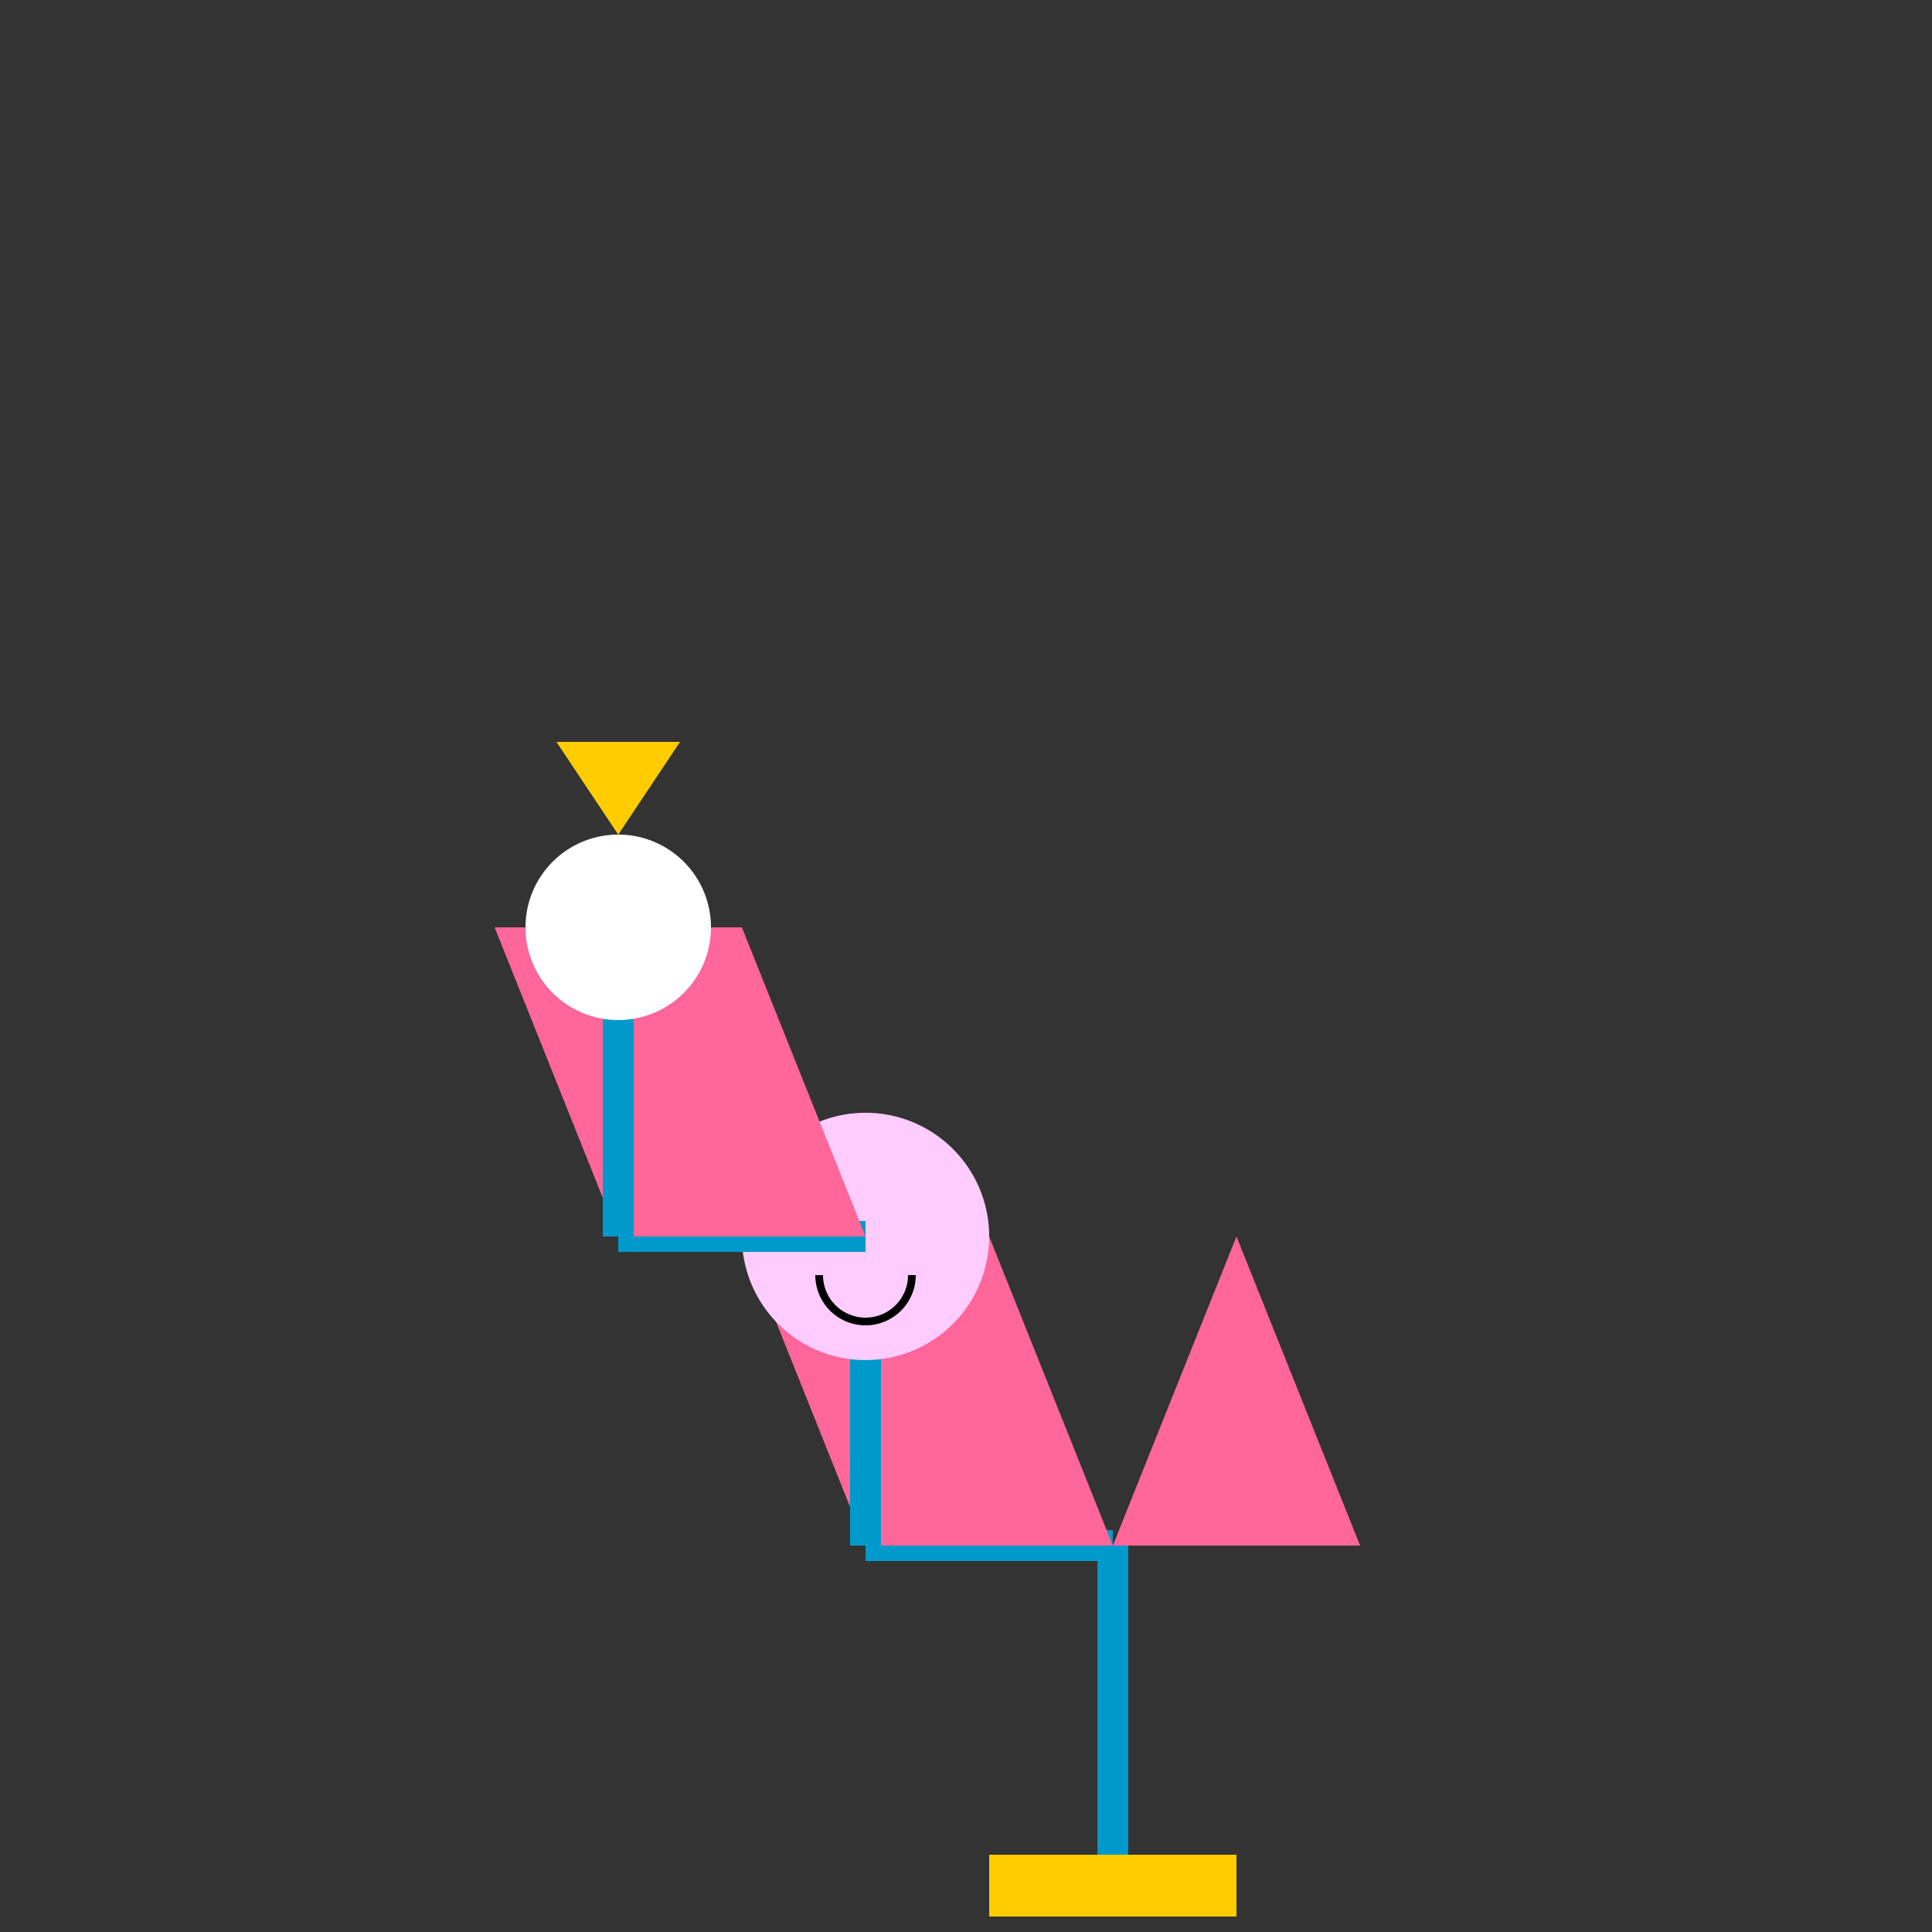 <!--

Generated by DrawGPT.
Free, open source, AI generated images in SVG, PNG, and HTML Canvas format.
https://drawgpt.ai

Created: 2023-09-27T00:34:09.626Z
Link: https://drawgpt.ai/prompt/75352/

-->
<svg xmlns="http://www.w3.org/2000/svg" xmlns:xlink="http://www.w3.org/1999/xlink" width="500" height="500"><rect width="100%" height="100%" fill="#333333" stroke="none"/><defs/><g><path fill="#ffcc00" stroke="none" paint-order="stroke fill markers" d=" M 256 480 L 320 480 L 320 496 L 256 496 L 256 480 Z"/><path fill="none" stroke="#0099cc" paint-order="fill stroke markers" d=" M 288 480 L 288 400" stroke-miterlimit="10" stroke-width="8" stroke-dasharray=""/><path fill="#ff6699" stroke="none" paint-order="stroke fill markers" d=" M 288 400 L 352 400 L 320 320 L 256 480"/><path fill="none" stroke="#0099cc" paint-order="fill stroke markers" d=" M 288 400 L 224 400" stroke-miterlimit="10" stroke-width="8" stroke-dasharray=""/><path fill="#ff6699" stroke="none" paint-order="stroke fill markers" d=" M 224 400 L 192 320 L 256 320 L 288 400"/><path fill="none" stroke="#0099cc" paint-order="fill stroke markers" d=" M 224 400 L 224 320" stroke-miterlimit="10" stroke-width="8" stroke-dasharray=""/><path fill="#ffccff" stroke="none" paint-order="stroke fill markers" d=" M 256 320 A 32 32 0 1 1 256 319.968"/><path fill="none" stroke="#000000" paint-order="fill stroke markers" d=" M 236 330 A 12 12 0 0 1 212 330" stroke-miterlimit="10" stroke-width="2" stroke-dasharray=""/><path fill="none" stroke="#0099cc" paint-order="fill stroke markers" d=" M 224 320 L 160 320" stroke-miterlimit="10" stroke-width="8" stroke-dasharray=""/><path fill="#ff6699" stroke="none" paint-order="stroke fill markers" d=" M 160 320 L 128 240 L 192 240 L 224 320"/><path fill="none" stroke="#0099cc" paint-order="fill stroke markers" d=" M 160 320 L 160 240" stroke-miterlimit="10" stroke-width="8" stroke-dasharray=""/><path fill="#ffffff" stroke="none" paint-order="stroke fill markers" d=" M 184 240 A 24 24 0 1 1 184 239.976"/><path fill="#ffcc00" stroke="none" paint-order="stroke fill markers" d=" M 160 216 L 144 192 L 176 192 L 160 216"/></g></svg>